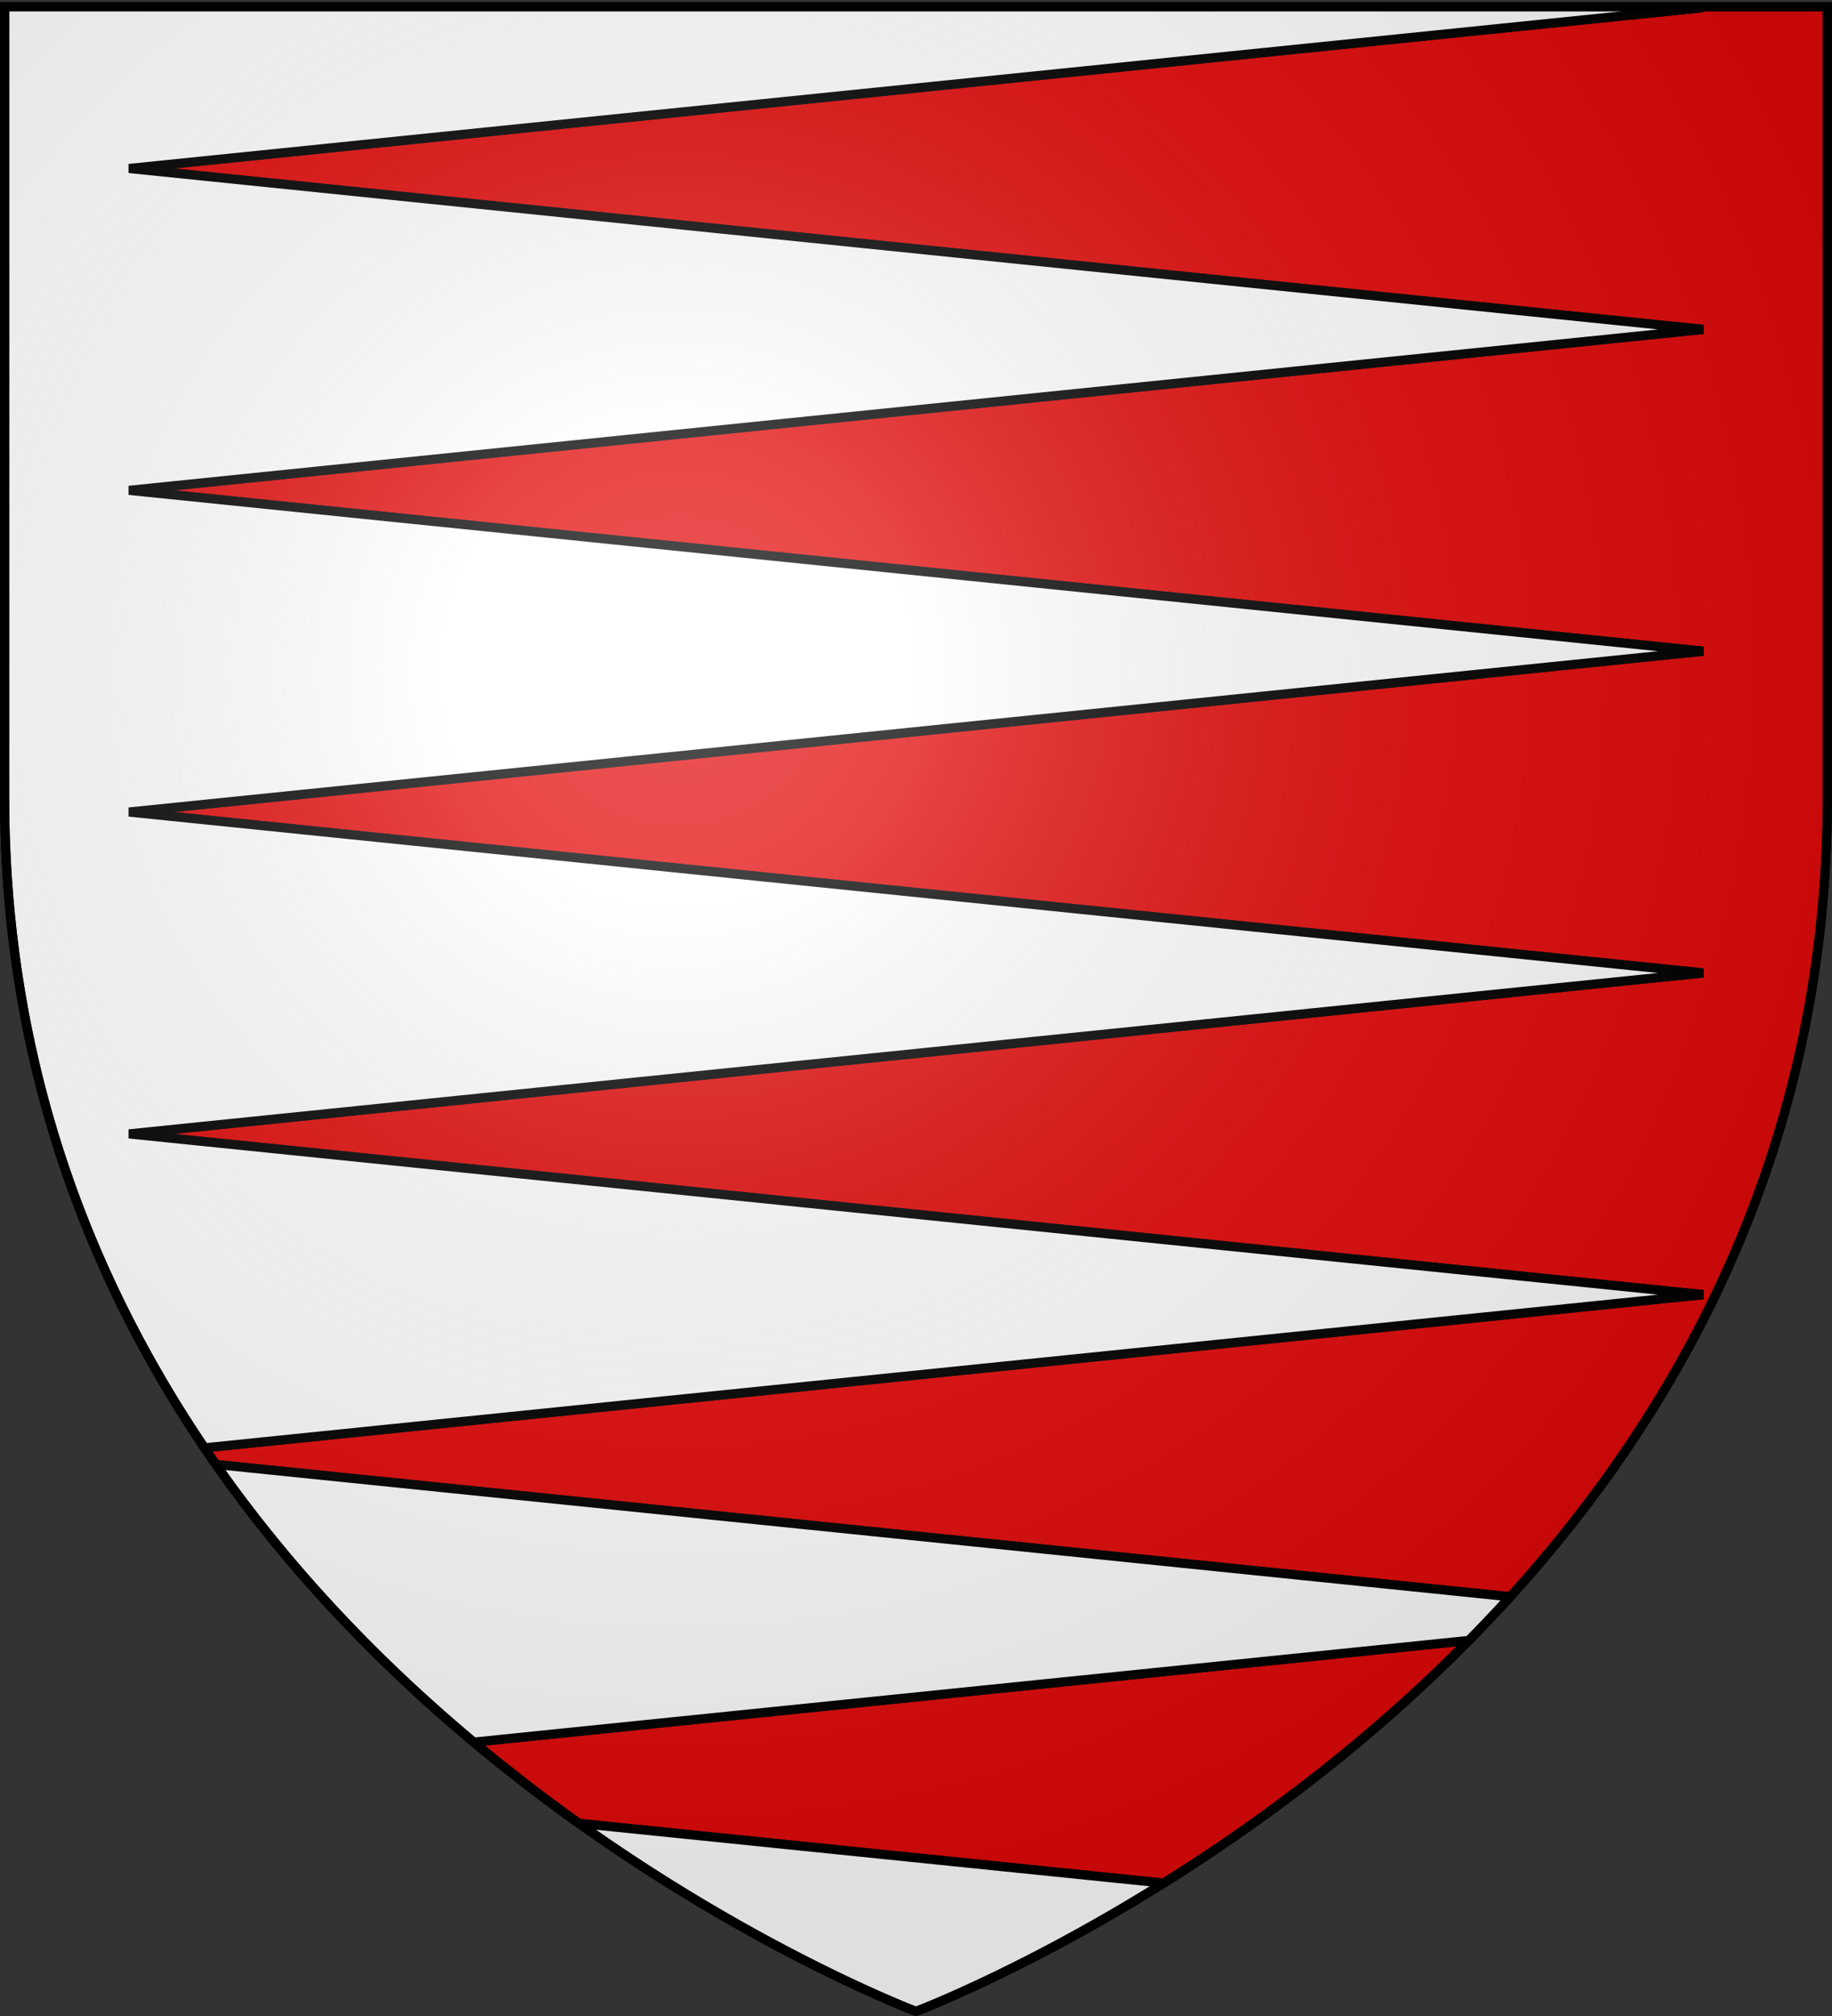 <svg xmlns="http://www.w3.org/2000/svg" xmlns:xlink="http://www.w3.org/1999/xlink" width="600" height="660" version="1.0"><rect width="100%" height="100%" fill="#333333" stroke="none"/><desc>Flag of Canton of Valais (Wallis)</desc><defs><radialGradient xlink:href="#a" id="b" cx="221.445" cy="226.331" r="300" fx="221.445" fy="226.331" gradientTransform="matrix(1.353 0 0 1.349 -77.63 -85.747)" gradientUnits="userSpaceOnUse"/><linearGradient id="a"><stop offset="0" style="stop-color:white;stop-opacity:.314"/><stop offset=".19" style="stop-color:white;stop-opacity:.251"/><stop offset=".6" style="stop-color:#6b6b6b;stop-opacity:.125"/><stop offset="1" style="stop-color:black;stop-opacity:.125"/></linearGradient></defs><g style="display:inline"><path d="m554.719 2.188 3.062.312L42.25 55.156l515.531 52.688L42.25 160.53l515.531 52.656L42.25 265.845l515.531 52.687L42.25 371.22l515.531 52.625L66.97 474c1.237 1.828 2.46 3.64 3.719 5.438l423.906 43.312C551.38 460.185 598.5 374.116 598.5 260.719V2.188zM481.03 537.063l-325.875 33.28a561 561 0 0 0 34.438 26.595L381.125 616.5c30.774-19.25 66.448-45.51 99.906-79.437z" style="fill:#e20909;fill-opacity:1;stroke:#000;stroke-width:3;stroke-miterlimit:4;stroke-dasharray:none;stroke-opacity:1;display:inline"/><path d="M1.5 2.188v258.53C1.5 347.103 28.841 417.643 66.969 474l490.812-50.156L42.25 371.219l515.531-52.688L42.25 265.844l515.531-52.656L42.25 160.53l515.531-52.687L42.25 55.156 557.781 2.5l-3.062-.312zm69.188 477.25c25.314 36.162 55.02 66.287 84.468 90.906l325.875-33.282a476 476 0 0 0 13.563-14.312zm118.906 117.5C249.242 639.392 300 658.5 300 658.5s35.05-13.18 81.125-42z" style="fill:#fff;fill-opacity:1;fill-rule:evenodd;stroke:#000;stroke-width:3;stroke-linecap:butt;stroke-linejoin:miter;stroke-opacity:1;stroke-miterlimit:4;stroke-dasharray:none"/></g><path d="M300 658.5s298.5-112.32 298.5-397.772V2.176H1.5v258.552C1.5 546.18 300 658.5 300 658.5" style="opacity:1;fill:url(#b);fill-opacity:1;fill-rule:evenodd;stroke:none;stroke-width:1px;stroke-linecap:butt;stroke-linejoin:miter;stroke-opacity:1"/><path d="M300 658.5S1.5 546.18 1.5 260.728V2.176h597v258.552C598.5 546.18 300 658.5 300 658.5z" style="opacity:1;fill:none;fill-opacity:1;fill-rule:evenodd;stroke:#000;stroke-width:3;stroke-linecap:butt;stroke-linejoin:miter;stroke-miterlimit:4;stroke-dasharray:none;stroke-opacity:1"/></svg>